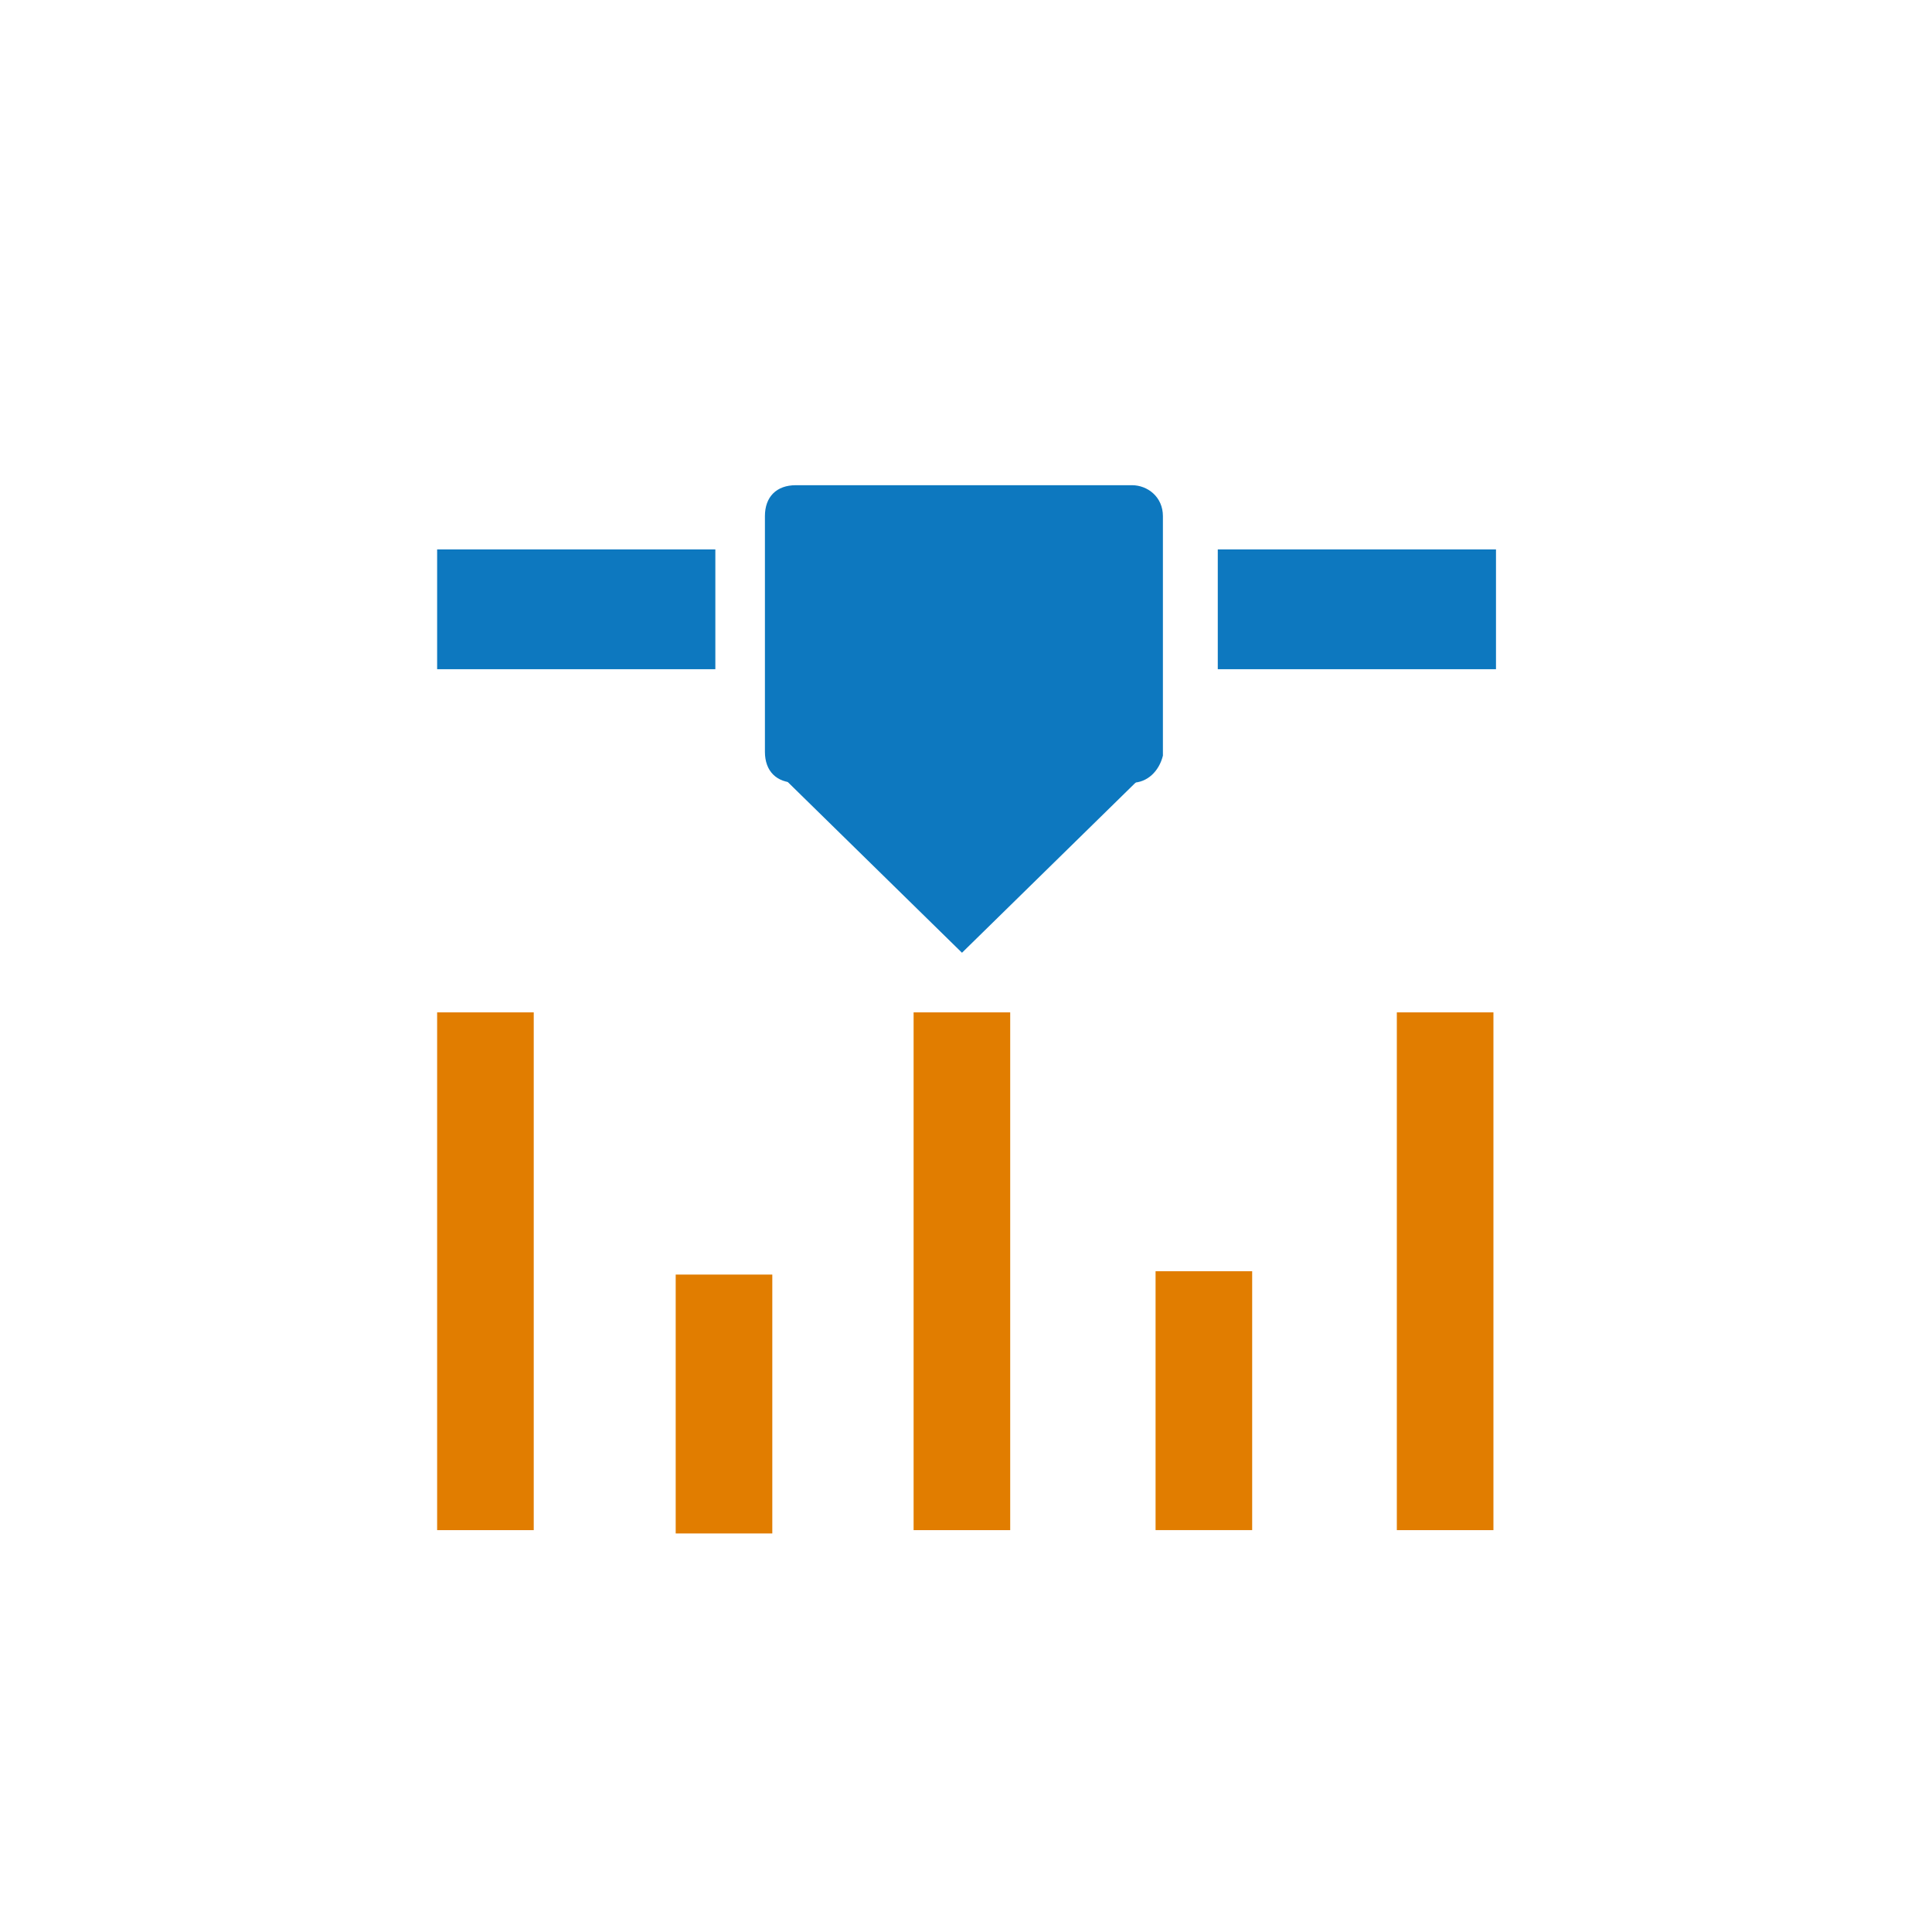 <?xml version="1.0" encoding="utf-8"?>
<!-- Generator: Adobe Illustrator 27.8.1, SVG Export Plug-In . SVG Version: 6.00 Build 0)  -->
<svg version="1.1" id="Layer_1" xmlns="http://www.w3.org/2000/svg" xmlns:xlink="http://www.w3.org/1999/xlink" x="0px" y="0px"
	 viewBox="0 0 50 50" style="enable-background:new 0 0 50 50;" xml:space="preserve">
<style type="text/css">
	.st0{fill:#0D78BF;}
	.st1{fill:#E17D00;}
</style>
<g id="Group_288" transform="translate(-1166.335 -317)">
	<g id="Layer_3" transform="translate(1177.648 331.219)">
		<rect id="Rectangle_355" x="0" y="0" class="st0" width="7.2" height="3.1"/>
	</g>
	<g id="Layer_3_copy" transform="translate(1197.851 331.219)">
		<rect id="Rectangle_356" x="0" y="0" class="st0" width="7.2" height="3.1"/>
	</g>
	<g id="Layer_6" transform="translate(1186.131 329.557)">
		<path id="Path_269" class="st0" d="M9.5,7.7H0.8C0.3,7.7,0,7.4,0,6.9V0.8C0,0.3,0.3,0,0.8,0h8.7c0.4,0,0.8,0.3,0.8,0.8v6.2
			C10.2,7.4,9.9,7.7,9.5,7.7z"/>
		<path id="Path_270" class="st0" d="M0.1,7.2h10l-5,4.9"/>
	</g>
	<g id="Layer_7_copy_2" transform="translate(1177.648 343.2)">
		<rect id="Rectangle_357" x="0" y="0" class="st1" width="2.5" height="13.4"/>
	</g>
	<g id="Layer_7_copy_3" transform="translate(1189.979 343.2)">
		<rect id="Rectangle_358" x="0" y="0" class="st1" width="2.5" height="13.4"/>
	</g>
	<g id="Layer_7_copy_4" transform="translate(1202.485 343.2)">
		<rect id="Rectangle_359" x="0" y="0" class="st1" width="2.5" height="13.4"/>
	</g>
	<g id="Layer_7_copy_5" transform="translate(1196.241 349.899)">
		<rect id="Rectangle_360" x="0" y="0" class="st1" width="2.5" height="6.7"/>
	</g>
	<g id="Layer_7_copy_6" transform="translate(1183.822 349.986)">
		<rect id="Rectangle_361" x="0" y="0" class="st1" width="2.5" height="6.7"/>
	</g>
</g>
</svg>
